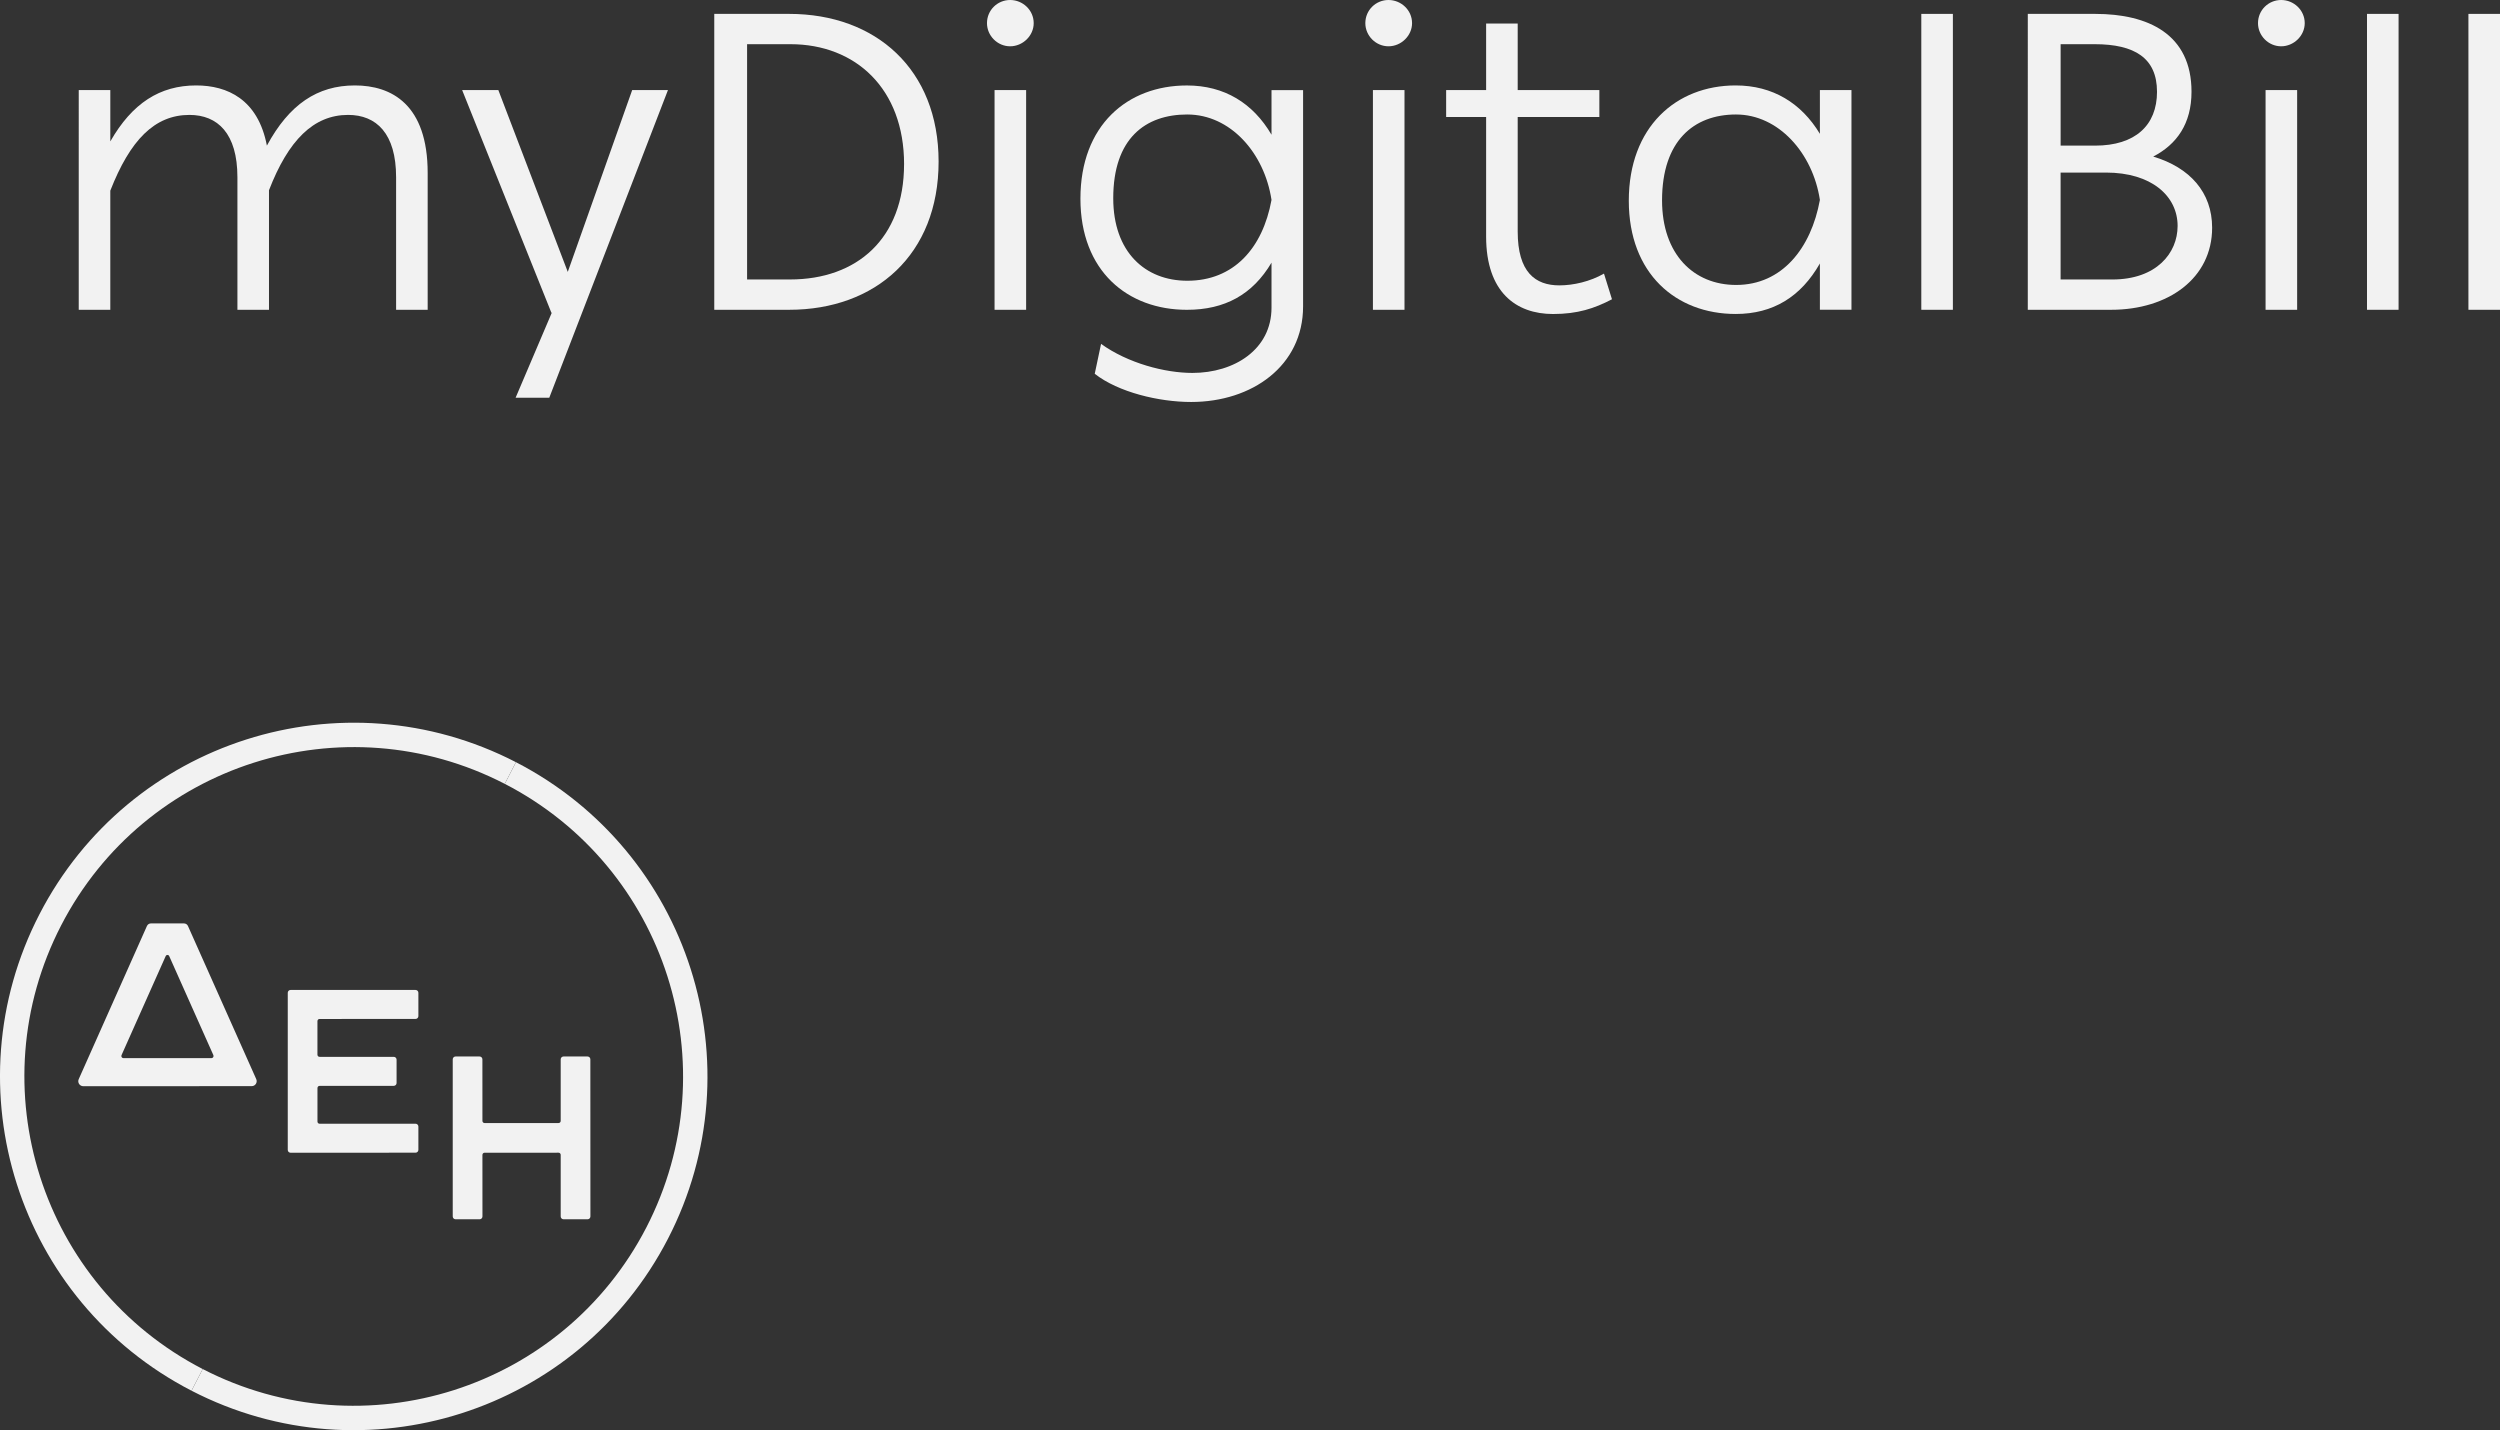 <?xml version="1.0" encoding="UTF-8"?><svg id="Layer_2" xmlns="http://www.w3.org/2000/svg" width="167.728" height="95.953" viewBox="0 0 167.728 95.953"><rect x="0" y="0" width="167.728" height="95.953" fill="#333333" stroke="none"/><g id="Layer_1-2"><g id="myDigitalBill-combo_DEH_offwhite"><path d="M39.419,70.881h-1.612c-.104,0-.189.085-.189.189v4.134c0,.078-.063.142-.142.142h-4.967c-.078,0-.142-.063-.142-.142l-.002-4.134c0-.104-.085-.189-.189-.189h-1.612c-.104,0-.189.085-.189.189v10.544c0,.104.085.189.189.189h1.616c.104,0,.189-.085.189-.189l-.002-4.134c0-.078.063-.142.142-.142l4.967-.002c.078,0,.142.063.142.142v4.136c0,.104.085.189.189.189h1.616c.104,0,.189-.085.189-.189l-.004-10.544c0-.104-.085-.189-.189-.189Z" fill="#f2f2f2"/><path d="M28.07,68.174v-1.568c0-.104-.085-.189-.189-.189h-8.386c-.104,0-.189.085-.189.189v10.544c0,.104.085.189.189.189l8.386-.004c.104,0,.189-.085.189-.189v-1.565c0-.104-.085-.189-.189-.189h-6.44c-.078,0-.142-.063-.142-.142v-2.255c0-.078.063-.142.141-.142l4.978-.003c.104,0,.189-.085.189-.189v-1.568c0-.104-.085-.189-.189-.189h-4.979c-.078,0-.142-.063-.142-.142v-2.256c0-.078.063-.142.141-.142l6.443-.003c.104,0,.189-.085.189-.189Z" fill="#f2f2f2"/><path d="M12.345,61.953h-2.22c-.115,0-.219.068-.266.172l-4.578,10.279c-.099.221.063.471.306.471l11.3-.004c.242,0,.404-.25.305-.471l-4.582-10.275c-.047-.105-.151-.172-.266-.172ZM8.154,70.79l2.964-6.647c.045-.101.188-.101.233,0l2.964,6.647c.043.095-.027.203-.132.203h-5.898c-.105,0-.174-.108-.132-.203Z" fill="#f2f2f2"/><path d="M33.865,52.589c10.842,5.596,15.095,18.921,9.499,29.763-5.596,10.842-18.921,15.095-29.763,9.499l-.75,1.454c11.645,6.01,25.957,1.443,31.967-10.202,6.01-11.645,1.443-25.957-10.202-31.967l-.75,1.454Z" fill="#f2f2f2"/><path d="M13.6,91.851c-10.842-5.596-15.095-18.921-9.499-29.763,5.596-10.842,18.921-15.095,29.763-9.499l.75-1.454c-11.645-6.01-25.957-1.443-31.967,10.202-6.01,11.645-1.443,25.957,10.202,31.967l.75-1.454Z" fill="#f2f2f2"/><path d="M7.401,6.043v3.445c1.468-2.569,3.332-3.756,5.761-3.756,2.09,0,4.151.932,4.744,4.038,1.497-2.767,3.389-4.038,5.902-4.038,2.457,0,4.885,1.271,4.885,5.873v9.178h-2.118v-8.895c0-2.937-1.327-4.179-3.219-4.179-2.316,0-4.01,1.694-5.309,5.055v8.02h-2.118v-8.895c0-2.937-1.327-4.179-3.219-4.179-2.344,0-3.982,1.694-5.309,5.083v7.992h-2.118V6.043h2.118Z" fill="#f2f2f2"/><path d="M36.993,20.981l-5.987-14.938h2.428l4.659,12.199,4.321-12.199h2.4l-7.963,20.642h-2.259l2.428-5.704h-.028Z" fill="#f2f2f2"/><path d="M52.947.932c5.817,0,10.025,3.727,10.025,9.912,0,6.24-4.236,9.94-10.025,9.94h-5.026V.932h5.026ZM60.656,11.013c0-5.054-3.247-8.048-7.624-8.048h-2.909v15.785h2.88c4.49,0,7.652-2.739,7.652-7.737Z" fill="#f2f2f2"/><path d="M67.771,0c.847,0,1.581.678,1.581,1.553,0,.847-.734,1.553-1.581,1.553s-1.553-.706-1.553-1.553c0-.875.706-1.553,1.553-1.553ZM68.844,6.043v14.74h-2.118V6.043h2.118Z" fill="#f2f2f2"/><path d="M73.87,23.071c1.807,1.299,4.292,1.949,6.128,1.949,2.824,0,5.309-1.581,5.309-4.377v-3.021c-1.271,2.146-3.134,3.163-5.676,3.163-3.982,0-7.144-2.598-7.144-7.455,0-4.942,3.163-7.596,7.144-7.596,2.513,0,4.434,1.186,5.676,3.304v-2.993h2.118v14.514c0,3.982-3.417,6.41-7.511,6.41-2.146,0-4.885-.649-6.467-1.892l.424-2.005ZM79.659,7.681c-2.824,0-4.97,1.61-4.97,5.62,0,3.615,2.146,5.535,4.97,5.535,3.106,0,5.055-2.174,5.648-5.422-.48-3.163-2.767-5.732-5.648-5.732Z" fill="#f2f2f2"/><path d="M93.155,0c.847,0,1.582.678,1.582,1.553,0,.847-.734,1.553-1.582,1.553s-1.553-.706-1.553-1.553c0-.875.706-1.553,1.553-1.553ZM94.229,6.043v14.74h-2.118V6.043h2.118Z" fill="#f2f2f2"/><path d="M99.706,7.85h-2.682v-1.807h2.682V1.581h2.118v4.462h5.479v1.807h-5.479v7.681c0,2.739,1.186,3.615,2.796,3.615.932,0,2.061-.254,2.993-.79l.536,1.722c-1.186.621-2.315.989-3.953.989-2.485,0-4.49-1.468-4.49-5.196V7.85Z" fill="#f2f2f2"/><path d="M116.451,5.732c2.485,0,4.405,1.186,5.648,3.247v-2.937h2.118v14.74h-2.118v-3.106c-1.271,2.231-3.135,3.389-5.648,3.389-4.01,0-7.173-2.711-7.173-7.596,0-4.942,3.163-7.737,7.173-7.737ZM116.479,7.681c-2.852,0-4.97,1.779-4.97,5.761,0,3.615,2.118,5.676,4.97,5.676,3.078,0,5.027-2.457,5.62-5.704-.48-3.163-2.795-5.732-5.62-5.732Z" fill="#f2f2f2"/><path d="M131.021.932v19.852h-2.118V.932h2.118Z" fill="#f2f2f2"/><path d="M140.565.932c3.558,0,6.466,1.355,6.466,5.224,0,2.146-.988,3.53-2.569,4.349,2.457.734,3.953,2.4,3.953,4.772,0,3.389-2.937,5.507-6.777,5.507h-5.591V.932h4.518ZM144.716,6.156c0-2.259-1.497-3.191-4.179-3.191h-2.287v6.805h2.316c2.683,0,4.151-1.355,4.151-3.615ZM146.099,15.164c0-2.033-1.779-3.586-4.801-3.586h-3.05v7.173h3.473c2.965,0,4.377-1.779,4.377-3.586Z" fill="#f2f2f2"/><path d="M153.045,0c.847,0,1.582.678,1.582,1.553,0,.847-.734,1.553-1.582,1.553s-1.553-.706-1.553-1.553c0-.875.706-1.553,1.553-1.553ZM154.118,6.043v14.74h-2.118V6.043h2.118Z" fill="#f2f2f2"/><path d="M160.923.932v19.852h-2.118V.932h2.118Z" fill="#f2f2f2"/><path d="M167.728.932v19.852h-2.118V.932h2.118Z" fill="#f2f2f2"/></g></g></svg>